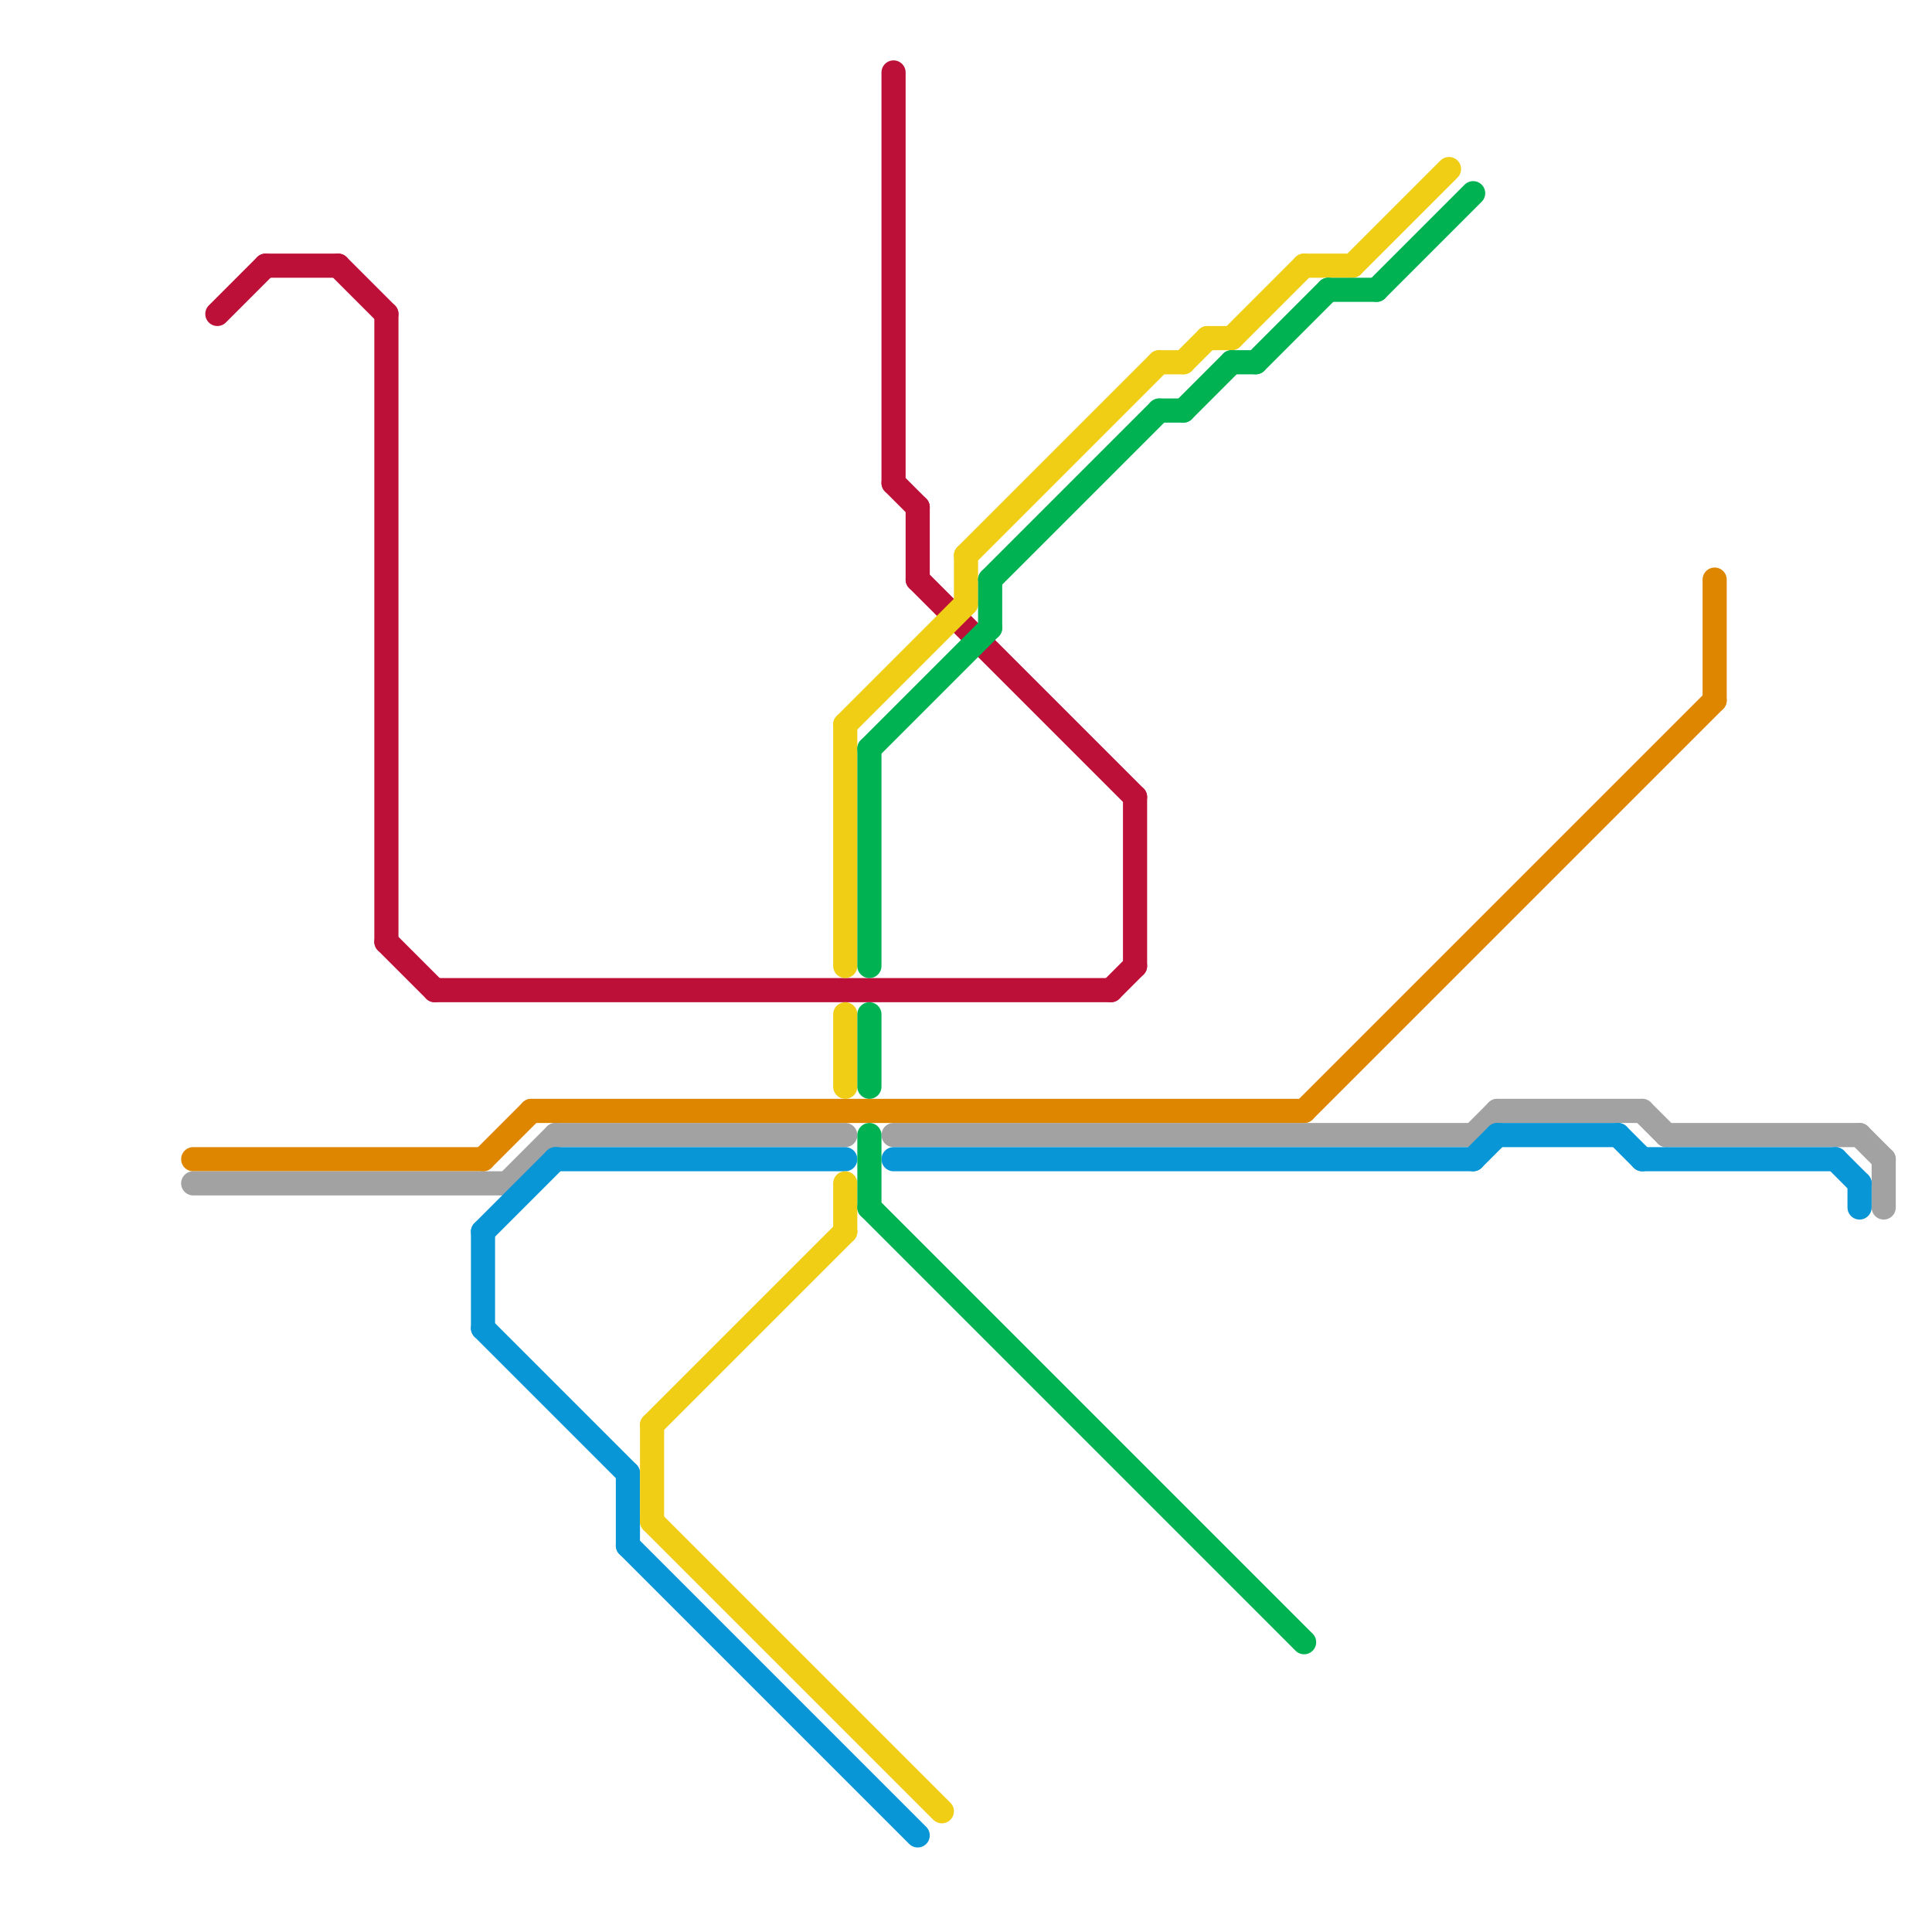 
<svg version="1.1" xmlns="http://www.w3.org/2000/svg" viewBox="0 0 80 80">
<style>text { font: 1px Helvetica; font-weight: 600; white-space: pre; dominant-baseline: central; } line { stroke-width: 1; fill: none; stroke-linecap: round; stroke-linejoin: round; } .c0 { stroke: #bd1038 } .c1 { stroke: #df8600 } .c2 { stroke: #a2a2a2 } .c3 { stroke: #0896d7 } .c4 { stroke: #f0ce15 } .c5 { stroke: #00b251 }</style><defs><g id="wm-xf"><circle r="1.2" fill="#000"/><circle r="0.9" fill="#fff"/><circle r="0.6" fill="#000"/><circle r="0.3" fill="#fff"/></g><g id="wm"><circle r="0.6" fill="#000"/><circle r="0.3" fill="#fff"/></g></defs><line class="c0" x1="18" y1="41" x2="46" y2="41"/><line class="c0" x1="14" y1="11" x2="16" y2="13"/><line class="c0" x1="37" y1="20" x2="38" y2="21"/><line class="c0" x1="16" y1="13" x2="16" y2="39"/><line class="c0" x1="11" y1="11" x2="14" y2="11"/><line class="c0" x1="9" y1="13" x2="11" y2="11"/><line class="c0" x1="37" y1="3" x2="37" y2="20"/><line class="c0" x1="16" y1="39" x2="18" y2="41"/><line class="c0" x1="38" y1="24" x2="47" y2="33"/><line class="c0" x1="38" y1="21" x2="38" y2="24"/><line class="c0" x1="47" y1="33" x2="47" y2="40"/><line class="c0" x1="46" y1="41" x2="47" y2="40"/><line class="c1" x1="8" y1="48" x2="20" y2="48"/><line class="c1" x1="20" y1="48" x2="22" y2="46"/><line class="c1" x1="54" y1="46" x2="71" y2="29"/><line class="c1" x1="71" y1="24" x2="71" y2="29"/><line class="c1" x1="22" y1="46" x2="54" y2="46"/><line class="c2" x1="23" y1="47" x2="35" y2="47"/><line class="c2" x1="78" y1="48" x2="78" y2="50"/><line class="c2" x1="37" y1="47" x2="61" y2="47"/><line class="c2" x1="21" y1="49" x2="23" y2="47"/><line class="c2" x1="62" y1="46" x2="68" y2="46"/><line class="c2" x1="77" y1="47" x2="78" y2="48"/><line class="c2" x1="68" y1="46" x2="69" y2="47"/><line class="c2" x1="69" y1="47" x2="77" y2="47"/><line class="c2" x1="61" y1="47" x2="62" y2="46"/><line class="c2" x1="8" y1="49" x2="21" y2="49"/><line class="c3" x1="62" y1="47" x2="67" y2="47"/><line class="c3" x1="23" y1="48" x2="35" y2="48"/><line class="c3" x1="20" y1="51" x2="23" y2="48"/><line class="c3" x1="20" y1="55" x2="26" y2="61"/><line class="c3" x1="77" y1="49" x2="77" y2="50"/><line class="c3" x1="76" y1="48" x2="77" y2="49"/><line class="c3" x1="26" y1="61" x2="26" y2="64"/><line class="c3" x1="68" y1="48" x2="76" y2="48"/><line class="c3" x1="37" y1="48" x2="61" y2="48"/><line class="c3" x1="20" y1="51" x2="20" y2="55"/><line class="c3" x1="26" y1="64" x2="38" y2="76"/><line class="c3" x1="61" y1="48" x2="62" y2="47"/><line class="c3" x1="67" y1="47" x2="68" y2="48"/><line class="c4" x1="48" y1="15" x2="49" y2="15"/><line class="c4" x1="35" y1="49" x2="35" y2="51"/><line class="c4" x1="54" y1="11" x2="56" y2="11"/><line class="c4" x1="51" y1="14" x2="54" y2="11"/><line class="c4" x1="35" y1="30" x2="35" y2="40"/><line class="c4" x1="27" y1="63" x2="39" y2="75"/><line class="c4" x1="40" y1="23" x2="48" y2="15"/><line class="c4" x1="49" y1="15" x2="50" y2="14"/><line class="c4" x1="50" y1="14" x2="51" y2="14"/><line class="c4" x1="35" y1="42" x2="35" y2="45"/><line class="c4" x1="27" y1="59" x2="35" y2="51"/><line class="c4" x1="40" y1="23" x2="40" y2="25"/><line class="c4" x1="27" y1="59" x2="27" y2="63"/><line class="c4" x1="56" y1="11" x2="60" y2="7"/><line class="c4" x1="35" y1="30" x2="40" y2="25"/><line class="c5" x1="41" y1="24" x2="48" y2="17"/><line class="c5" x1="36" y1="42" x2="36" y2="45"/><line class="c5" x1="36" y1="31" x2="36" y2="40"/><line class="c5" x1="48" y1="17" x2="49" y2="17"/><line class="c5" x1="36" y1="47" x2="36" y2="50"/><line class="c5" x1="51" y1="15" x2="52" y2="15"/><line class="c5" x1="41" y1="24" x2="41" y2="26"/><line class="c5" x1="55" y1="12" x2="57" y2="12"/><line class="c5" x1="36" y1="31" x2="41" y2="26"/><line class="c5" x1="57" y1="12" x2="61" y2="8"/><line class="c5" x1="36" y1="50" x2="54" y2="68"/><line class="c5" x1="49" y1="17" x2="51" y2="15"/><line class="c5" x1="52" y1="15" x2="55" y2="12"/>
</svg>
